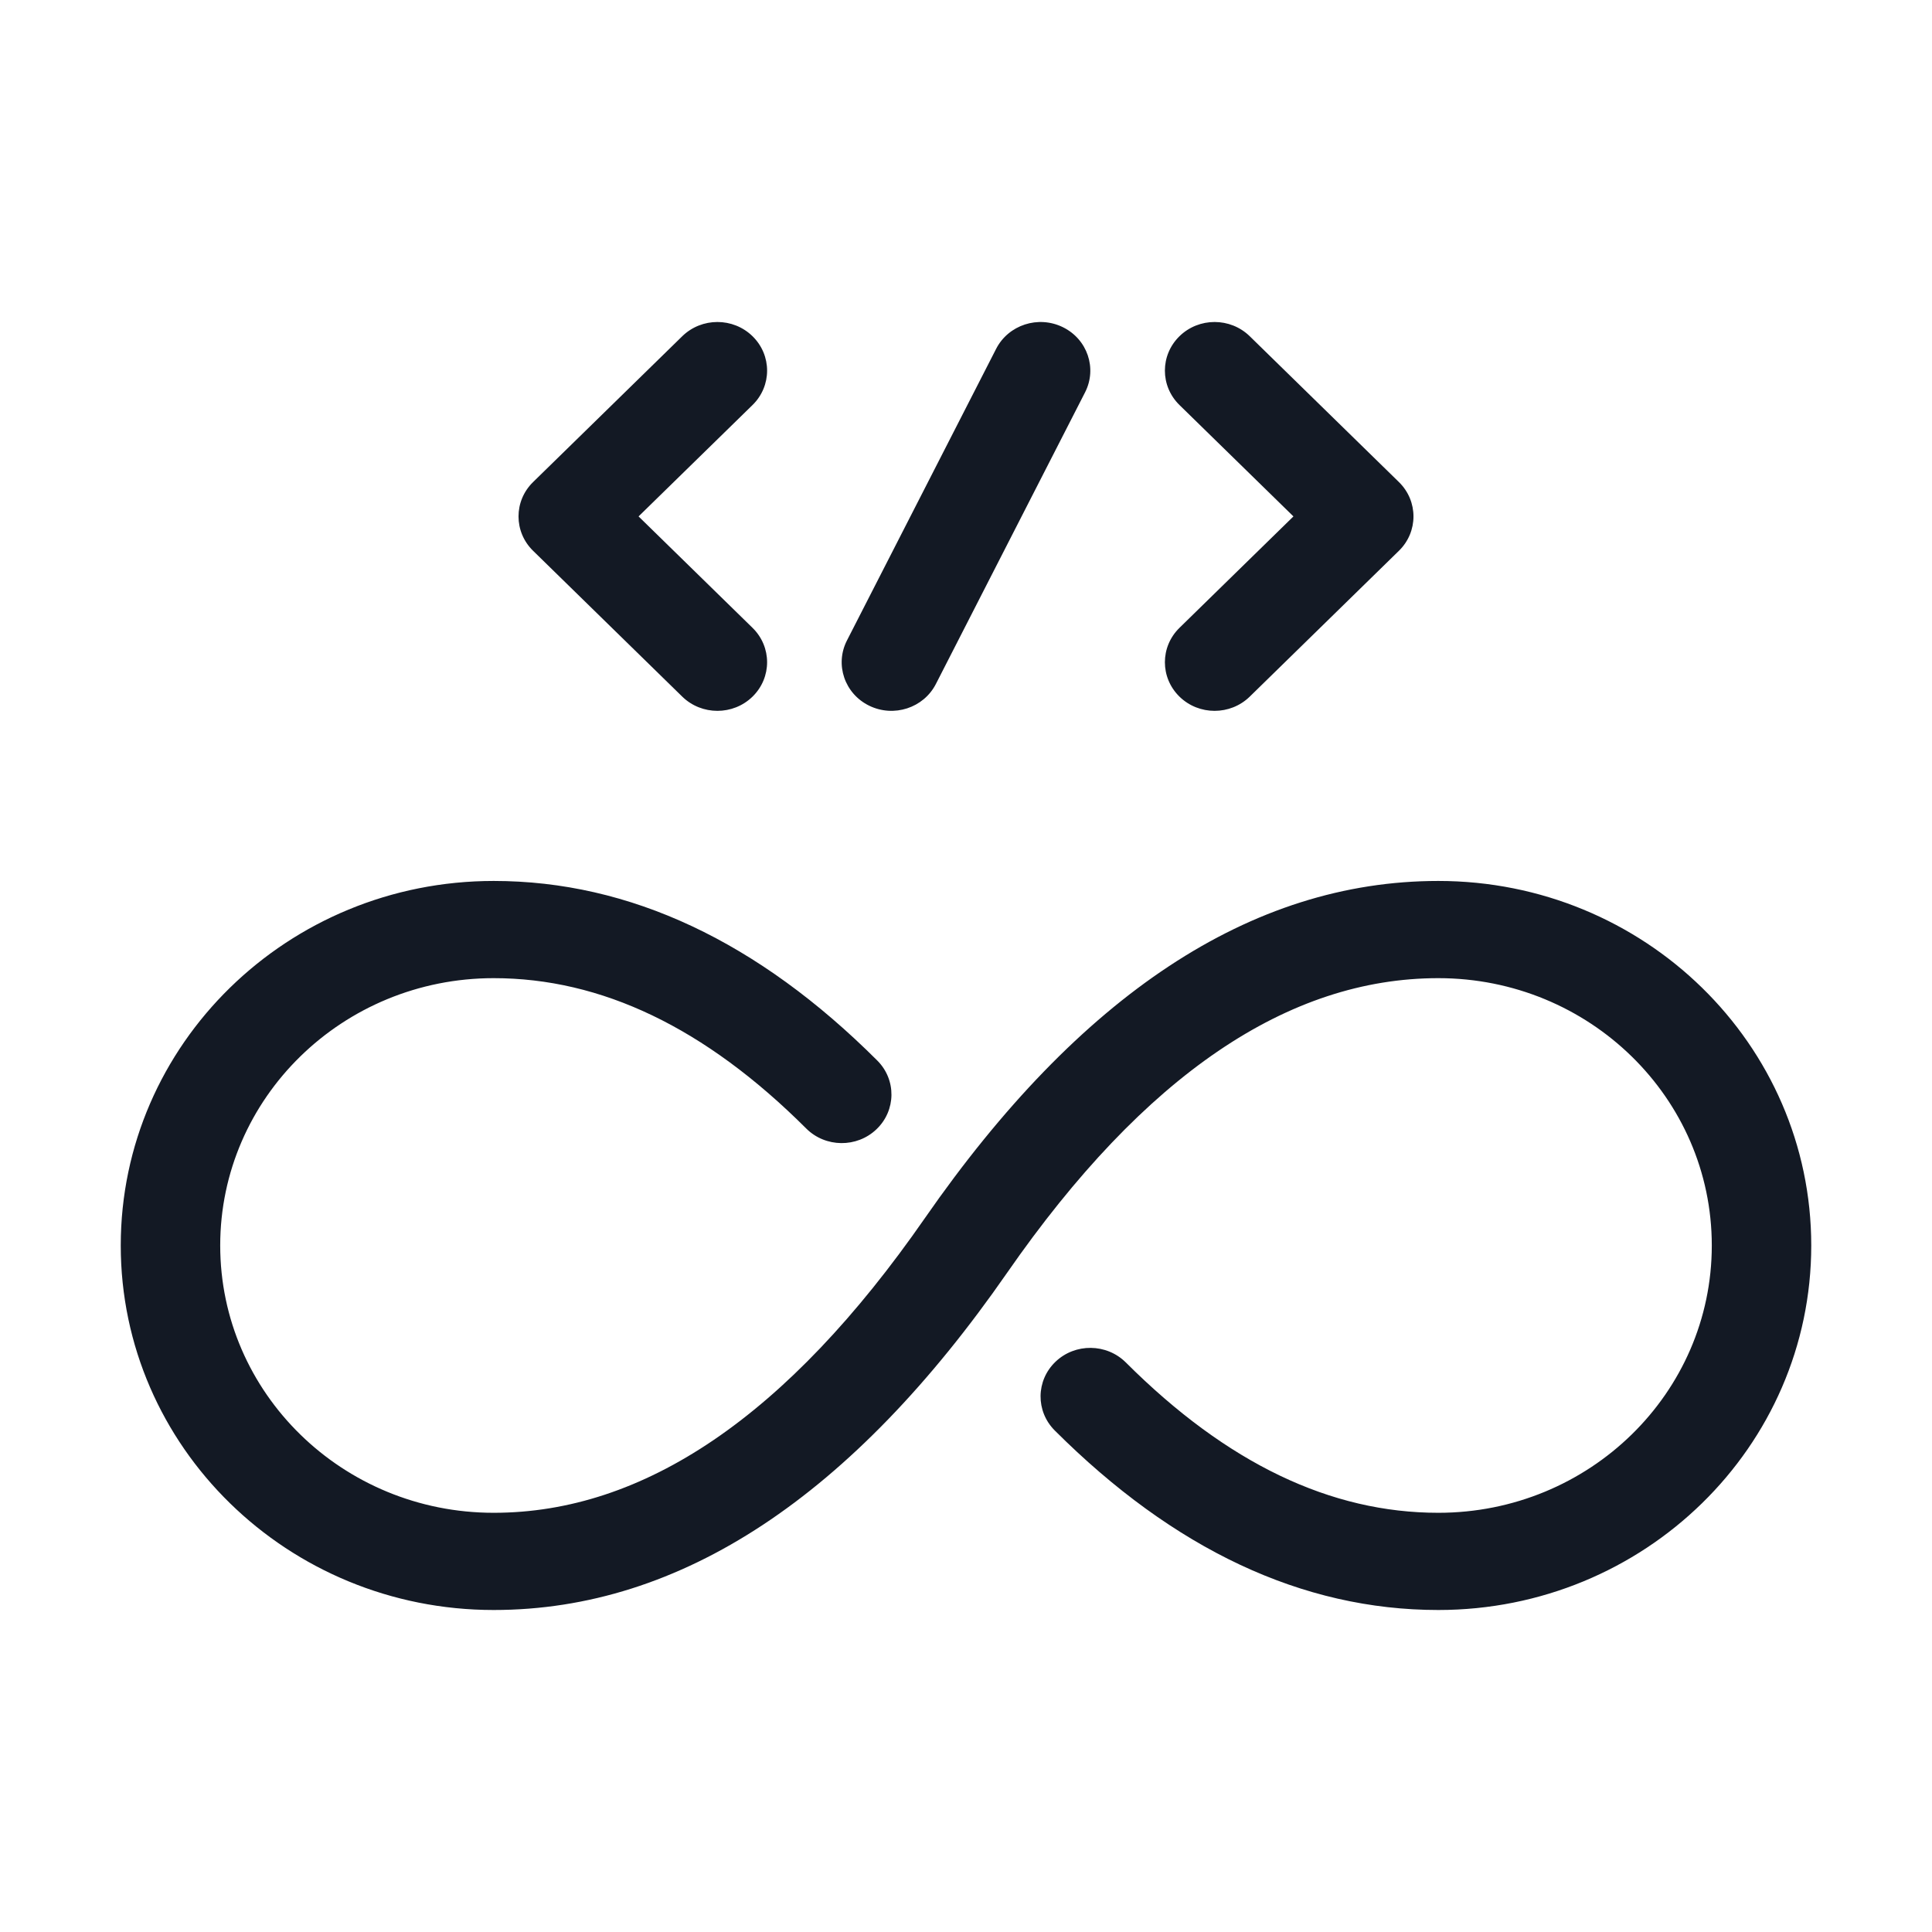 <?xml version="1.0" encoding="UTF-8"?>
<svg xmlns="http://www.w3.org/2000/svg" width="48" height="48" viewBox="0 0 48 48" fill="none">
  <path d="M21.795 26.348C22.273 26.824 22.264 27.589 21.777 28.055C21.29 28.522 20.507 28.514 20.03 28.037C17.512 25.523 14.935 24.302 12.265 24.302C8.512 24.302 5.471 27.276 5.471 30.944C5.471 34.611 8.512 37.585 12.265 37.585C15.985 37.585 19.554 35.198 22.978 30.265C26.818 24.732 31.073 21.887 35.735 21.887C40.852 21.887 45 25.942 45 30.944C45 35.945 40.852 40 35.735 40C32.348 40 29.16 38.489 26.205 35.54C25.728 35.063 25.736 34.299 26.224 33.832C26.711 33.366 27.493 33.374 27.971 33.85C30.489 36.364 33.065 37.585 35.735 37.585C39.488 37.585 42.529 34.611 42.529 30.944C42.529 27.276 39.488 24.302 35.735 24.302C32.015 24.302 28.446 26.689 25.022 31.621C21.182 37.155 16.927 40 12.265 40C7.148 40 3 35.945 3 30.944C3 25.942 7.148 21.887 12.265 21.887C15.652 21.887 18.841 23.398 21.795 26.348ZM29.303 10.062C28.821 9.59 28.821 8.826 29.303 8.354C29.785 7.882 30.567 7.882 31.05 8.354L34.756 11.977C35.238 12.448 35.238 13.213 34.756 13.684L31.05 17.307C30.567 17.779 29.785 17.779 29.303 17.307C28.821 16.835 28.821 16.071 29.303 15.599L32.135 12.83L29.303 10.062ZM15.865 12.83L18.697 15.599C19.179 16.071 19.179 16.835 18.697 17.307C18.215 17.779 17.433 17.779 16.95 17.307L13.244 13.684C12.762 13.213 12.762 12.448 13.244 11.977L16.95 8.354C17.433 7.882 18.215 7.882 18.697 8.354C19.179 8.826 19.179 9.59 18.697 10.062L15.865 12.83ZM24.748 8.668C25.053 8.071 25.795 7.83 26.405 8.128C27.016 8.426 27.263 9.151 26.958 9.748L23.252 16.993C22.947 17.59 22.205 17.831 21.595 17.533C20.984 17.235 20.737 16.509 21.042 15.913L24.748 8.668Z" fill="#131924"></path>
</svg>
